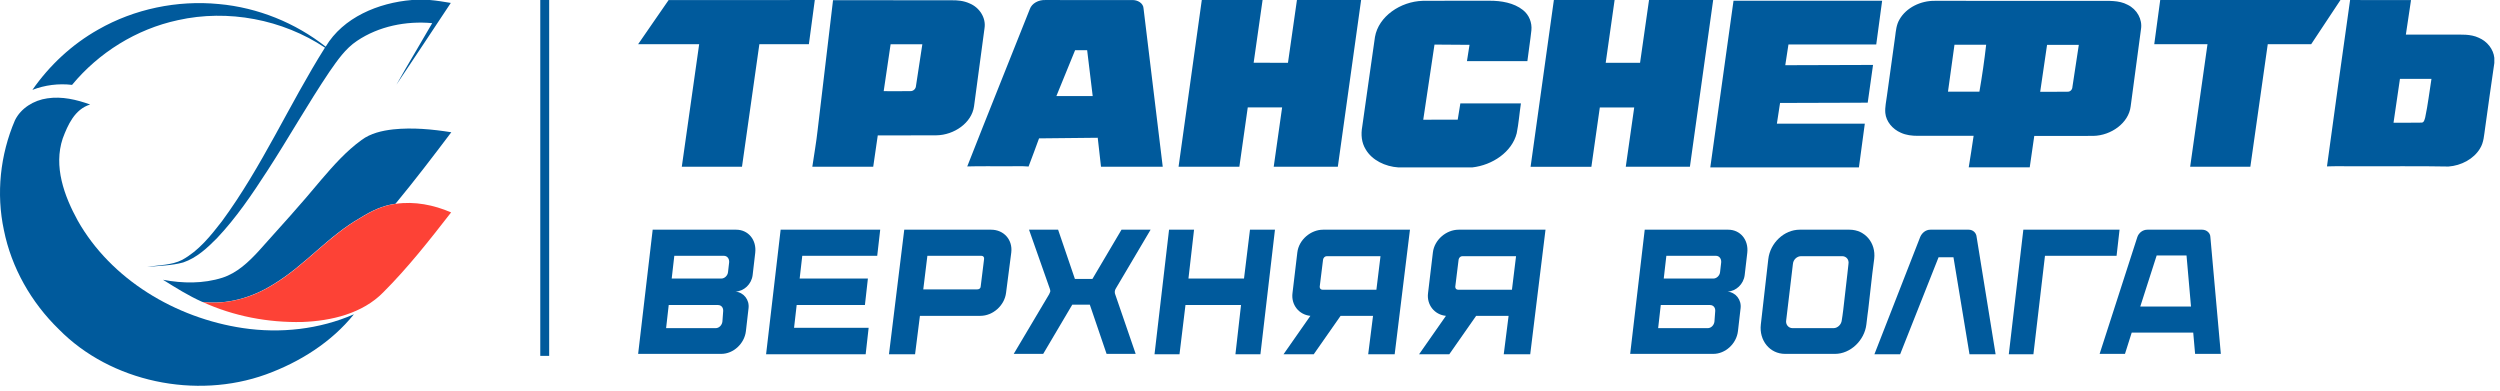 <svg width="281" height="44" viewBox="0 0 281 44" fill="none" xmlns="http://www.w3.org/2000/svg">
<path fill-rule="evenodd" clip-rule="evenodd" d="M46.304 0H48.307C49.101 0.066 49.882 0.197 50.67 0.329C48.636 3.398 46.608 6.466 44.556 9.523C45.864 7.196 47.253 4.917 48.58 2.602C45.641 2.333 42.571 2.949 40.128 4.594C38.813 5.467 37.927 6.783 37.046 8.04C34.59 11.688 32.439 15.517 30.045 19.202C28.333 21.846 26.56 24.472 24.377 26.781C23.292 27.875 22.108 28.982 20.601 29.496C19.28 29.867 17.897 29.861 16.539 30.011C17.854 29.772 19.267 29.831 20.477 29.209C22.343 28.186 23.683 26.5 24.948 24.866C29.456 18.741 32.494 11.76 36.525 5.354C31.763 2.183 25.636 1.005 19.993 2.267C15.311 3.272 11.082 5.934 8.099 9.541C6.586 9.362 5.048 9.559 3.641 10.103C5.557 7.352 8.081 4.989 11.057 3.314C15.1 1.005 19.919 0 24.6 0.455C28.978 0.849 33.201 2.566 36.606 5.246C38.565 1.956 42.522 0.311 46.304 0Z" fill="#005A9C"/>
<path fill-rule="evenodd" clip-rule="evenodd" d="M1.679 13.523C0.017 17.4 -0.441 21.754 0.439 25.87C1.282 30.075 3.502 33.993 6.628 37.026C12.444 42.936 22.013 44.928 29.888 42.087C33.708 40.699 37.261 38.456 39.779 35.327C35.897 37.02 31.507 37.505 27.302 36.876C19.706 35.746 12.463 31.385 8.742 24.805C7.211 22.018 6.002 18.704 7.05 15.563C7.62 14.05 8.389 12.285 10.132 11.747C8.606 11.196 6.963 10.808 5.326 11.053C3.806 11.262 2.343 12.159 1.679 13.523Z" fill="#005A9C"/>
<path fill-rule="evenodd" clip-rule="evenodd" d="M44.197 14.542C42.945 14.685 41.649 14.979 40.638 15.738C38.902 16.994 37.488 18.598 36.111 20.201C33.842 22.94 31.448 25.578 29.067 28.228C27.932 29.455 26.661 30.675 25.005 31.213C22.853 31.901 20.528 31.865 18.32 31.447C19.753 32.338 21.185 33.247 22.742 33.935C25.532 34.276 28.348 33.438 30.679 31.985C34.263 29.843 36.886 26.517 40.533 24.46C41.723 23.712 43.026 23.084 44.452 22.904C46.622 20.278 48.681 17.575 50.727 14.865C48.575 14.524 46.374 14.315 44.197 14.542Z" fill="#005A9C"/>
<path fill-rule="evenodd" clip-rule="evenodd" d="M44.485 22.911C46.599 22.6 48.77 23.037 50.705 23.874C48.292 26.973 45.862 30.077 43.065 32.871C40.746 35.234 37.254 36.071 33.986 36.191C30.142 36.281 26.247 35.539 22.769 33.942C25.559 34.283 28.374 33.445 30.706 31.992C34.29 29.85 36.913 26.524 40.56 24.466C41.756 23.719 43.059 23.085 44.485 22.911Z" fill="#FD4236"/>
<path fill-rule="evenodd" clip-rule="evenodd" d="M60.727 40V0H61.727V40H60.727Z" fill="#005A9C"/>
<path fill-rule="evenodd" clip-rule="evenodd" d="M75.153 0.007C80.628 -1.47826e-07 86.108 0.003 91.583 0.003C91.362 1.657 91.14 3.313 90.918 4.97C89.064 4.97 87.206 4.97 85.352 4.97C84.701 9.561 84.051 14.152 83.4 18.742C81.147 18.742 78.891 18.742 76.634 18.742C77.285 14.152 77.936 9.561 78.586 4.97C76.3 4.966 74.013 4.973 71.727 4.966C72.855 3.31 74.017 1.667 75.153 0.007ZM93.633 0.021C93.054 4.884 92.478 9.75 91.903 14.613C91.753 15.994 91.504 17.368 91.305 18.742C93.588 18.742 95.867 18.742 98.15 18.742C98.323 17.568 98.488 16.39 98.661 15.216C100.858 15.212 103.054 15.223 105.25 15.209C107.24 15.181 109.225 13.811 109.481 11.951C109.876 9.02 110.274 6.089 110.662 3.155C110.839 2.015 110.109 0.84 108.962 0.375C108.33 0.086 107.612 0.017 106.909 0.031C102.486 0.028 98.059 0.024 93.633 0.021ZM100.105 4.973C101.294 4.973 102.482 4.973 103.671 4.973C103.43 6.537 103.197 8.1 102.956 9.661C102.941 9.967 102.674 10.256 102.324 10.242C101.324 10.263 100.327 10.242 99.327 10.246C99.59 8.49 99.835 6.73 100.105 4.973ZM115.75 1.026C115.98 0.365 116.739 -0.021 117.476 0.003C120.726 0.007 123.979 -1.47826e-07 127.228 0.007C127.852 -0.028 128.526 0.355 128.537 0.975C129.259 6.898 129.973 12.822 130.692 18.742C128.379 18.742 126.066 18.742 123.753 18.742C123.629 17.657 123.509 16.573 123.385 15.484C121.188 15.502 118.988 15.533 116.788 15.553C116.389 16.604 116.028 17.671 115.611 18.718C114.848 18.646 114.077 18.704 113.313 18.687C111.779 18.701 110.248 18.66 108.718 18.708C111.034 12.805 113.411 6.919 115.75 1.026ZM120.842 5.641C120.139 7.36 119.436 9.082 118.736 10.8C120.098 10.8 121.459 10.8 122.82 10.8C122.617 9.082 122.403 7.363 122.196 5.641C121.745 5.641 121.294 5.641 120.842 5.641ZM135.081 0.003C137.36 0.003 139.635 0.003 141.914 0.003C141.575 2.352 141.244 4.705 140.91 7.053C142.196 7.057 143.482 7.053 144.768 7.057C145.111 4.705 145.438 2.352 145.776 0C148.179 0.003 150.586 -0.003 152.989 0.003C152.113 6.247 151.248 12.495 150.372 18.739C147.969 18.739 145.569 18.739 143.166 18.739C143.478 16.518 143.798 14.296 144.11 12.075C142.824 12.075 141.534 12.075 140.248 12.075C139.932 14.296 139.616 16.518 139.304 18.739C137.029 18.739 134.75 18.739 132.471 18.739C133.339 12.498 134.212 6.251 135.081 0.003ZM174.655 0.003C176.93 0.007 179.206 0.003 181.481 0.003C181.15 2.356 180.812 4.705 180.481 7.057C181.767 7.057 183.057 7.057 184.343 7.057C184.681 4.705 185.009 2.352 185.351 0C187.754 0.003 190.157 1.21157e-07 192.56 0.003C191.688 6.251 190.819 12.495 189.946 18.742C187.543 18.742 185.14 18.742 182.737 18.742C183.057 16.521 183.369 14.3 183.685 12.082C182.395 12.082 181.109 12.082 179.819 12.082C179.503 14.303 179.187 16.524 178.871 18.746C176.596 18.746 174.317 18.746 172.038 18.746C172.914 12.498 173.783 6.247 174.655 0.003ZM242.808 0.003C249.562 0.003 256.313 1.21157e-07 263.067 0.003C261.969 1.66 260.871 3.317 259.776 4.97C258.148 4.97 256.52 4.97 254.895 4.97C254.237 9.561 253.59 14.152 252.939 18.742C250.683 18.746 248.426 18.742 246.174 18.742C246.821 14.152 247.475 9.561 248.122 4.97C246.125 4.97 244.135 4.97 242.138 4.97C242.36 3.317 242.582 1.66 242.808 0.003ZM264.15 0.003C263.274 6.237 262.394 12.467 261.552 18.704C262.578 18.66 263.609 18.701 264.639 18.687C268.159 18.708 271.683 18.649 275.207 18.718C276.644 18.615 278.042 17.871 278.746 16.703C279.19 16.001 279.205 15.168 279.329 14.382C279.678 11.951 279.991 9.512 280.363 7.084V6.506C280.261 5.535 279.573 4.653 278.61 4.243C277.689 3.809 276.625 3.895 275.628 3.892C273.891 3.892 272.157 3.892 270.419 3.892C270.611 2.597 270.807 1.302 270.999 0.007C268.716 0.003 266.433 0.003 264.15 0.003ZM269.032 13.793C269.272 12.15 269.513 10.508 269.754 8.865C270.935 8.865 272.116 8.865 273.296 8.865C273.063 10.311 272.898 11.768 272.593 13.201C272.522 13.421 272.477 13.814 272.138 13.783C271.104 13.807 270.07 13.787 269.032 13.793ZM154.546 4.157C154.054 7.518 153.599 10.883 153.113 14.248C152.959 15.105 153.027 16.018 153.501 16.786C154.212 18.012 155.701 18.722 157.183 18.818H165.475C167.754 18.563 169.943 17.086 170.477 14.982C170.703 13.869 170.782 12.739 170.951 11.62C168.679 11.62 166.412 11.62 164.144 11.62C164.042 12.23 163.941 12.839 163.847 13.449C162.553 13.456 161.263 13.445 159.973 13.456C160.375 10.639 160.838 7.828 161.237 5.011C162.549 5.025 163.862 5.028 165.174 5.039C165.076 5.648 164.982 6.261 164.885 6.874C167.149 6.874 169.409 6.874 171.677 6.874C171.816 5.721 172.004 4.567 172.128 3.41C172.214 2.569 171.887 1.681 171.18 1.126C170.153 0.313 168.739 0.079 167.419 0.083C164.918 0.093 162.414 0.069 159.913 0.093C157.42 0.165 154.945 1.839 154.546 4.157ZM194.847 0.083C193.978 6.327 193.105 12.571 192.237 18.815H208.942C209.164 17.179 209.386 15.54 209.604 13.904C206.31 13.9 203.015 13.904 199.721 13.904C199.837 13.125 199.958 12.35 200.078 11.572C203.365 11.565 206.648 11.541 209.931 11.541C210.13 10.126 210.33 8.713 210.529 7.298C207.242 7.301 203.952 7.329 200.665 7.329C200.781 6.551 200.902 5.776 201.022 4.997C204.313 4.997 207.599 4.997 210.89 4.997C211.112 3.358 211.334 1.722 211.552 0.083C205.986 0.083 200.416 0.083 194.847 0.083ZM213.508 2.18C214.26 0.864 215.884 0.065 217.49 0.093C223.613 0.096 229.732 0.09 235.85 0.096C236.952 0.11 238.144 4.87674e-08 239.137 0.534C240.205 1.044 240.822 2.184 240.649 3.268C240.266 6.165 239.874 9.058 239.487 11.951C239.269 13.824 237.291 15.233 235.294 15.274C233.079 15.288 230.864 15.274 228.652 15.278C228.483 16.456 228.306 17.633 228.141 18.811H221.285C221.488 17.633 221.65 16.449 221.834 15.267C219.739 15.267 217.645 15.267 215.55 15.267C214.903 15.267 214.245 15.192 213.662 14.923C212.718 14.517 212 13.659 211.909 12.698C211.853 12.037 212.018 11.383 212.097 10.725C212.402 8.517 212.71 6.309 213.015 4.102C213.098 3.454 213.154 2.769 213.508 2.18ZM218.953 10.305C220.13 10.305 221.308 10.305 222.485 10.305C222.789 8.552 223.045 6.792 223.244 5.028C222.056 5.028 220.867 5.028 219.683 5.028C219.438 6.788 219.194 8.545 218.953 10.305ZM229.318 10.315C230.341 10.308 231.364 10.329 232.387 10.308C232.714 10.329 232.936 10.05 232.94 9.771C233.18 8.193 233.417 6.619 233.658 5.045C232.466 5.045 231.277 5.045 230.089 5.045C229.829 6.799 229.574 8.558 229.318 10.315Z" fill="#005A9C"/>
<path d="M245.765 28.711H242.411L240.567 34.453H246.268L245.765 28.711ZM246.729 39.776L246.519 37.387H239.603L238.848 39.776H235.998L240.232 26.657C240.399 26.154 240.86 25.818 241.363 25.818H247.525C248.028 25.818 248.447 26.196 248.447 26.657L249.621 39.776H246.729Z" fill="#005A9C"/>
<path d="M192.789 34.998C192.831 34.579 192.58 34.285 192.202 34.285H186.67L186.376 36.884H191.951C192.328 36.884 192.664 36.549 192.705 36.13L192.789 34.998ZM193.46 29.507C193.502 29.088 193.25 28.753 192.873 28.753H187.298L187.005 31.309H192.58C192.957 31.309 193.292 30.974 193.334 30.597L193.46 29.507ZM194.173 32.776C195.095 32.86 195.765 33.699 195.64 34.663L195.346 37.22C195.179 38.645 193.921 39.776 192.58 39.776H183.232L184.867 25.818H194.256C195.598 25.818 196.562 26.95 196.394 28.417L196.101 30.932C195.975 31.938 195.137 32.734 194.173 32.776Z" fill="#005A9C"/>
<path d="M81.283 34.998C81.325 34.579 81.074 34.285 80.697 34.285H75.164L74.87 36.884H80.445C80.822 36.884 81.158 36.549 81.2 36.13L81.283 34.998ZM81.954 29.507C81.996 29.088 81.745 28.753 81.367 28.753H75.792L75.499 31.309H81.074C81.451 31.309 81.786 30.974 81.828 30.597L81.954 29.507ZM82.667 32.776C83.589 32.86 84.26 33.699 84.134 34.663L83.84 37.22C83.673 38.645 82.415 39.776 81.074 39.776H71.727L73.361 25.818H82.751C84.092 25.818 85.056 26.95 84.888 28.417L84.595 30.932C84.469 31.938 83.631 32.734 82.667 32.776Z" fill="#005A9C"/>
<path d="M238.238 25.818H227.424L225.789 39.818H228.556L229.855 28.753H237.903L238.238 25.818Z" fill="#005A9C"/>
<path d="M97.636 36.842L97.301 39.818H86.109L87.744 25.818H98.936L98.6 28.753H90.175L89.882 31.309H97.552L97.217 34.285H89.546L89.253 36.842H97.636Z" fill="#005A9C"/>
<path d="M213.576 39.818H210.684L215.839 26.615C216.049 26.154 216.468 25.818 216.971 25.818H221.288C221.749 25.818 222.127 26.154 222.169 26.615L224.306 39.818H221.372L219.57 28.92H217.893L213.576 39.818Z" fill="#005A9C"/>
<path d="M138.863 39.818L139.492 34.285H133.247L132.576 39.818H129.768L131.402 25.818H134.211L133.582 31.309H139.827L140.498 25.818H143.306L141.672 39.818H138.863Z" fill="#005A9C"/>
<path d="M207.181 34.83L207.098 35.459L207.014 36.004C206.972 36.465 206.553 36.884 206.092 36.884H201.481C201.02 36.884 200.684 36.465 200.768 36.004L201.523 29.675C201.565 29.172 201.984 28.794 202.445 28.794H207.056C207.517 28.794 207.852 29.172 207.768 29.675L207.643 30.806L207.181 34.83ZM207.894 25.818H202.277C200.559 25.818 198.966 27.285 198.756 29.13L197.918 36.465C197.708 38.267 198.924 39.776 200.643 39.776H206.259C207.978 39.776 209.571 38.267 209.78 36.465L209.906 35.417L209.99 34.788L210.451 30.723L210.661 29.088C210.87 27.285 209.613 25.818 207.894 25.818Z" fill="#005A9C"/>
<path d="M110.609 29.13C110.65 28.92 110.525 28.753 110.315 28.753H104.237L103.776 32.525H109.854C110.064 32.525 110.231 32.399 110.231 32.19L110.609 29.13ZM113.082 32.902C112.914 34.327 111.615 35.501 110.189 35.501H103.399L102.854 39.818H99.92L101.638 25.818H111.405C112.83 25.818 113.836 26.95 113.668 28.375L113.082 32.902Z" fill="#005A9C"/>
<path d="M115.662 25.818H118.931L120.818 31.351H122.788L126.057 25.818H129.327L125.386 32.483C125.345 32.567 125.303 32.693 125.303 32.776C125.303 32.902 125.303 32.986 125.345 33.07L127.65 39.776H124.38L122.494 34.243H120.524L117.255 39.776H113.943L117.925 33.07C117.967 32.986 118.009 32.902 118.051 32.776C118.051 32.693 118.051 32.567 118.009 32.483L115.662 25.818Z" fill="#005A9C"/>
<path d="M148.713 29.172C148.755 28.962 148.922 28.794 149.132 28.794H155.168L154.707 32.567H148.671C148.461 32.567 148.335 32.441 148.335 32.231L148.713 29.172ZM145.276 32.944C145.108 34.243 145.988 35.375 147.287 35.501L144.27 39.818H147.665L150.683 35.501H154.329L153.785 39.818H156.761L158.479 25.818H148.713C147.329 25.818 145.988 26.95 145.82 28.375L145.276 32.944Z" fill="#005A9C"/>
<path d="M163.949 29.172C163.991 28.962 164.159 28.794 164.368 28.794H170.404L169.943 32.567H163.907C163.697 32.567 163.572 32.441 163.572 32.231L163.949 29.172ZM160.512 32.944C160.344 34.243 161.224 35.375 162.524 35.501L159.506 39.818H162.901L165.919 35.501H169.566L169.021 39.818H171.997L173.715 25.818H163.949C162.566 25.818 161.224 26.95 161.057 28.375L160.512 32.944Z" fill="#005A9C"/>
</svg>
